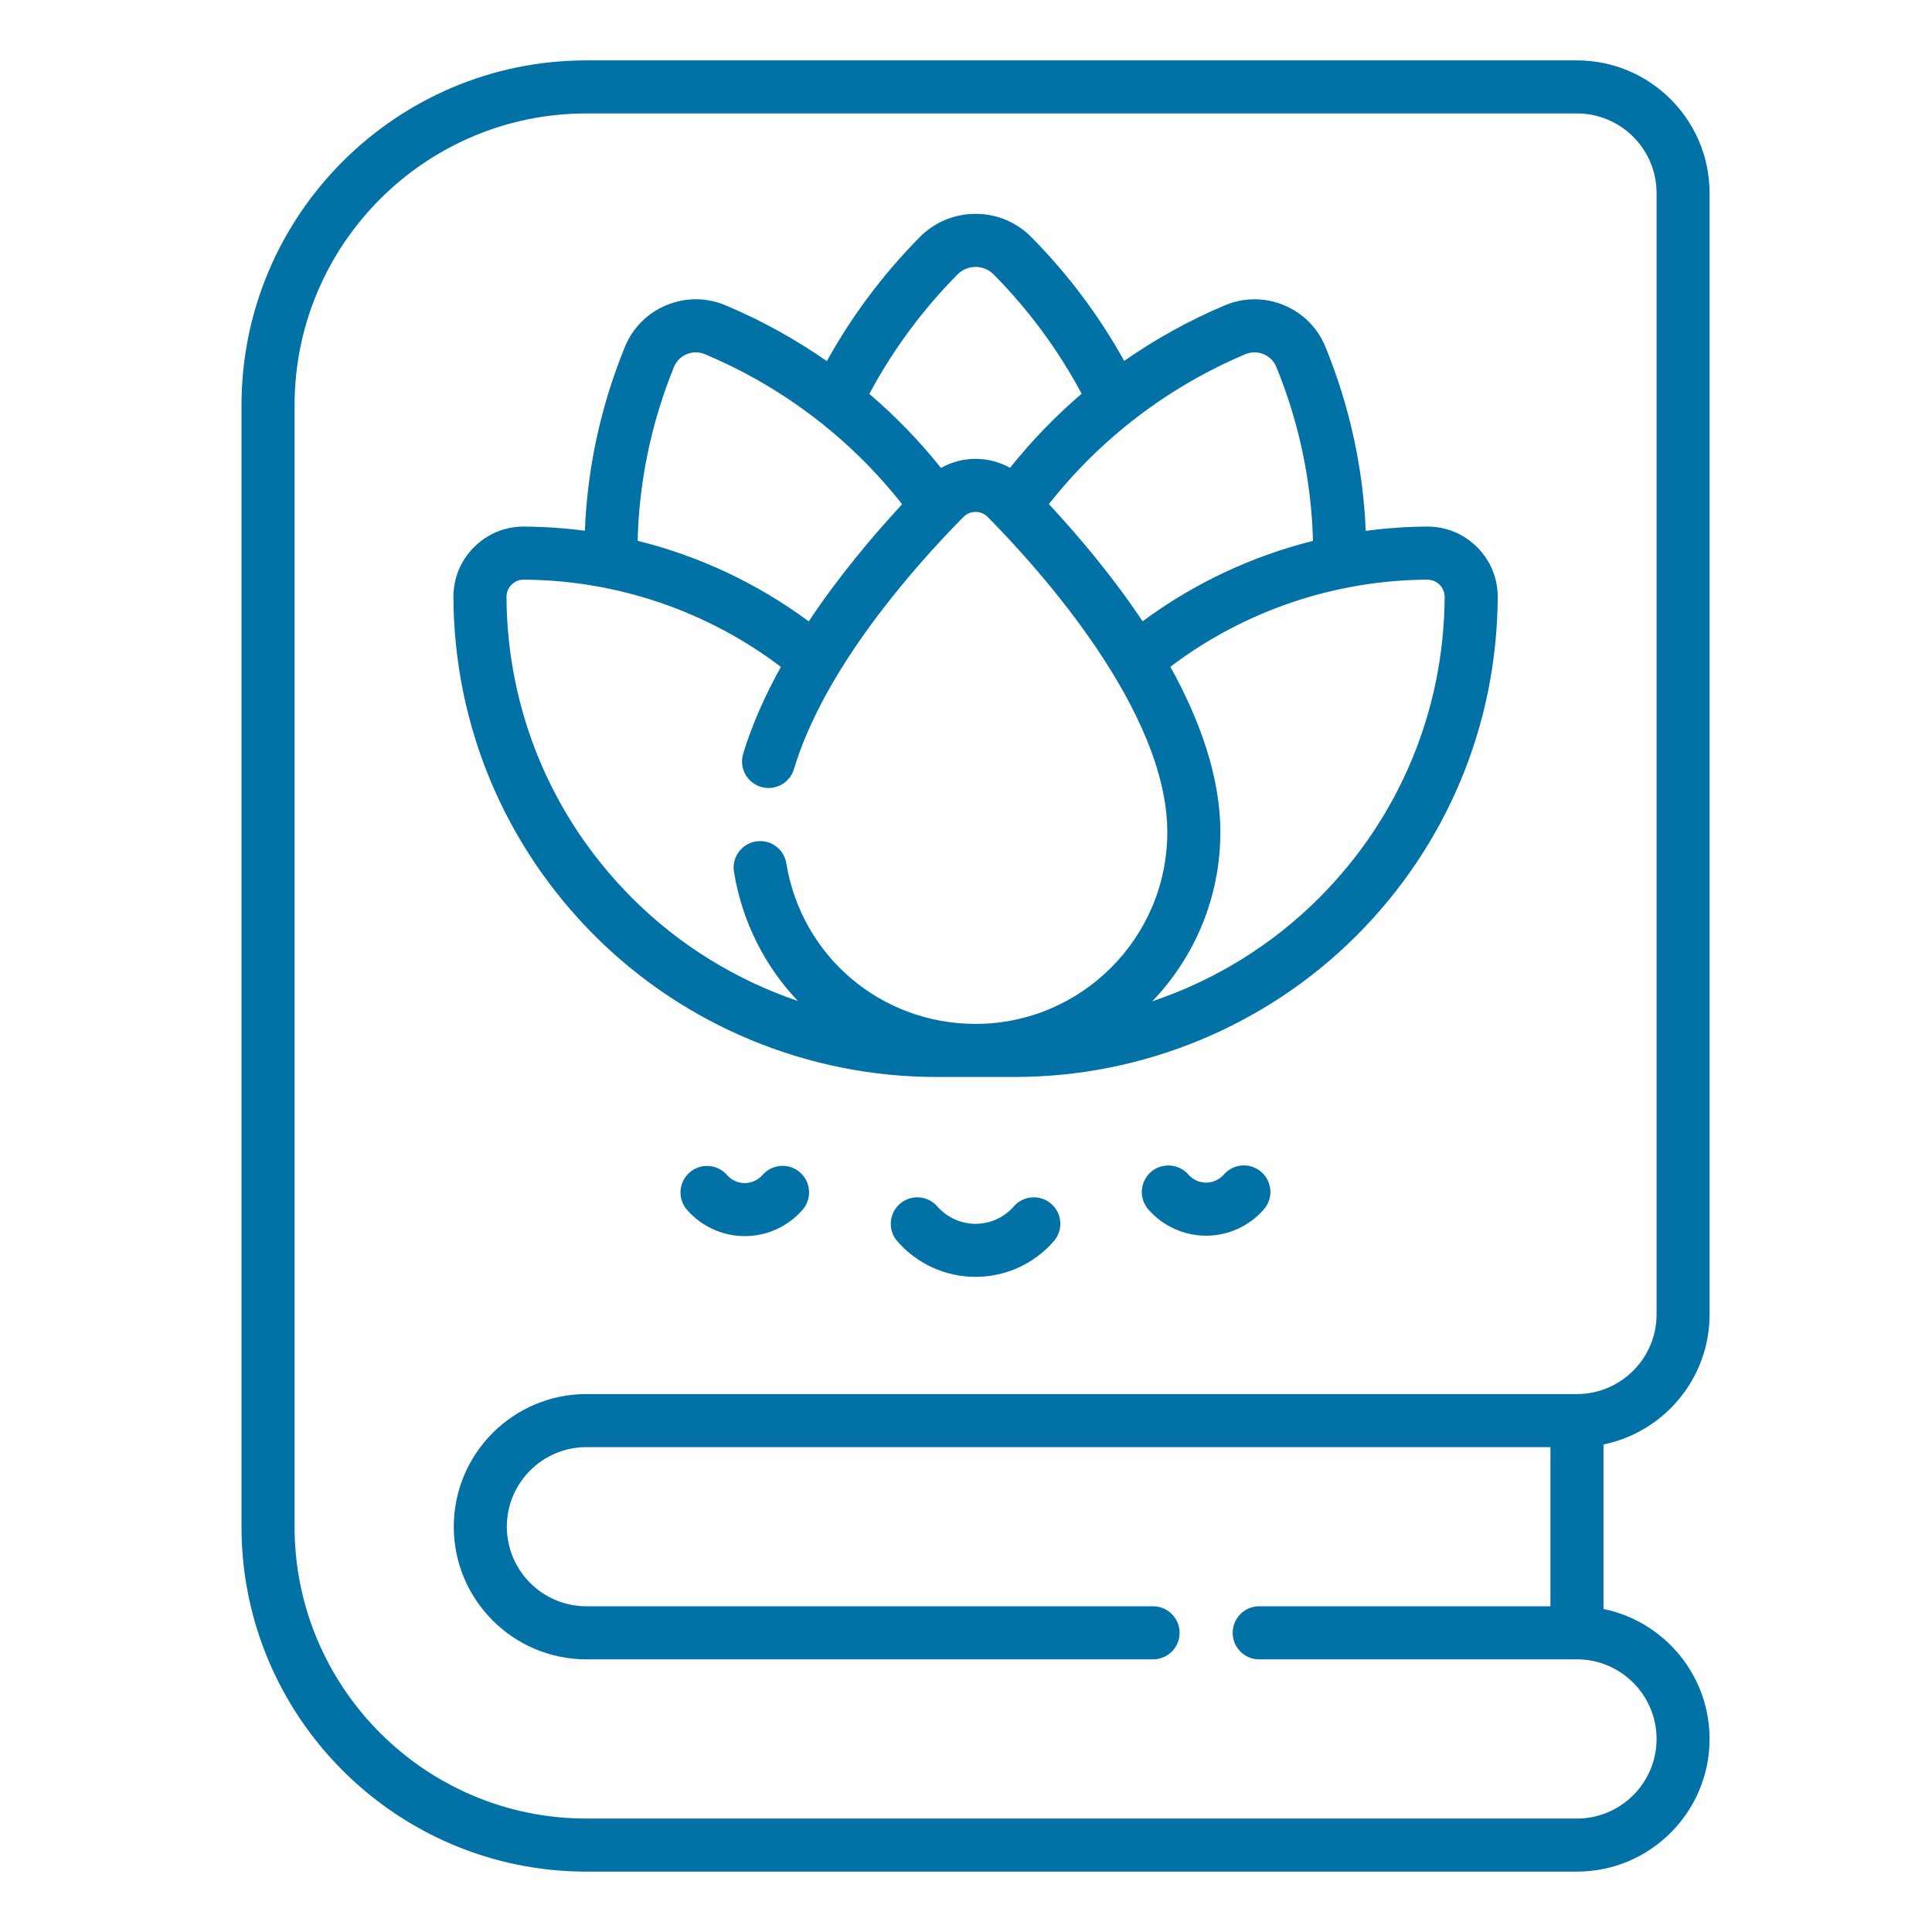 <svg width="32" height="32" viewBox="0 0 32 32" fill="none" xmlns="http://www.w3.org/2000/svg">
<path d="M28.316 21.771V3.197C28.316 1.986 27.331 1 26.119 1H9.713C6.563 1 4 3.563 4 6.713V25.287C4 28.437 6.563 31 9.713 31H26.119C27.331 31 28.316 30.014 28.316 28.803C28.316 27.742 27.56 26.854 26.559 26.65V23.925C27.56 23.72 28.316 22.833 28.316 21.771ZM27.438 28.803C27.438 29.53 26.846 30.121 26.119 30.121H9.713C7.047 30.121 4.879 27.953 4.879 25.287V6.713C4.879 4.047 7.047 1.879 9.713 1.879H26.119C26.846 1.879 27.438 2.47 27.438 3.197V21.771C27.438 22.498 26.846 23.09 26.119 23.09H9.713C8.501 23.09 7.516 24.076 7.516 25.287C7.516 26.499 8.501 27.484 9.713 27.484H19.098C19.341 27.484 19.538 27.288 19.538 27.045C19.538 26.802 19.341 26.605 19.098 26.605H9.713C8.986 26.605 8.395 26.014 8.395 25.287C8.395 24.56 8.986 23.969 9.713 23.969H25.68V26.605H20.856C20.613 26.605 20.417 26.802 20.417 27.045C20.417 27.288 20.613 27.484 20.856 27.484H26.119C26.846 27.484 27.438 28.076 27.438 28.803Z" fill="#0271A6"/>
<path d="M15.505 17.838H16.811C18.924 17.838 20.969 16.996 22.467 15.498C23.963 14.001 24.794 12.011 24.807 9.895C24.809 9.58 24.688 9.285 24.466 9.063C24.244 8.841 23.948 8.719 23.634 8.722C23.294 8.724 22.956 8.748 22.621 8.793C22.577 7.748 22.354 6.726 21.954 5.747C21.825 5.43 21.58 5.184 21.264 5.054C20.948 4.923 20.6 4.925 20.285 5.058C19.696 5.307 19.139 5.616 18.62 5.977C18.204 5.229 17.69 4.542 17.084 3.929C16.837 3.679 16.509 3.542 16.158 3.542C15.808 3.542 15.479 3.679 15.232 3.929C14.626 4.543 14.111 5.231 13.695 5.981C13.172 5.617 12.61 5.306 12.017 5.057C11.701 4.924 11.353 4.923 11.037 5.055C10.722 5.186 10.477 5.433 10.348 5.75C9.951 6.727 9.729 7.748 9.687 8.791C9.355 8.747 9.02 8.724 8.683 8.722C8.366 8.719 8.073 8.841 7.851 9.063C7.629 9.285 7.508 9.58 7.51 9.895C7.522 12.011 8.353 14.001 9.85 15.498C11.347 16.995 13.393 17.838 15.505 17.838ZM23.639 9.601C23.716 9.601 23.79 9.63 23.844 9.684C23.899 9.739 23.928 9.812 23.928 9.889C23.917 11.773 23.177 13.544 21.845 14.876C21.064 15.658 20.115 16.238 19.085 16.585C19.783 15.857 20.213 14.87 20.213 13.783C20.213 12.865 19.871 11.921 19.385 11.044C20.602 10.12 22.1 9.61 23.639 9.601ZM20.627 5.867C20.724 5.826 20.831 5.826 20.928 5.866C21.025 5.906 21.101 5.982 21.141 6.08C21.518 7.004 21.721 7.971 21.747 8.959C20.731 9.213 19.77 9.664 18.925 10.291C18.43 9.548 17.866 8.88 17.373 8.35C18.226 7.264 19.344 6.409 20.627 5.867ZM15.858 4.547C15.938 4.466 16.045 4.421 16.158 4.421C16.272 4.421 16.379 4.466 16.459 4.547C17.04 5.134 17.528 5.797 17.915 6.521C17.483 6.891 17.085 7.303 16.729 7.749C16.556 7.652 16.362 7.6 16.158 7.6C15.954 7.6 15.759 7.653 15.586 7.751C15.229 7.304 14.832 6.894 14.399 6.524C14.787 5.799 15.276 5.135 15.858 4.547ZM11.162 6.081C11.202 5.983 11.277 5.907 11.374 5.866C11.471 5.826 11.579 5.826 11.676 5.867C12.964 6.408 14.086 7.264 14.942 8.352C14.468 8.864 13.898 9.536 13.395 10.292C12.546 9.663 11.581 9.21 10.561 8.957C10.586 7.97 10.787 7.004 11.162 6.081ZM8.473 9.684C8.527 9.63 8.599 9.601 8.676 9.601H8.678C10.218 9.61 11.716 10.121 12.934 11.046C12.676 11.511 12.457 11.996 12.309 12.486C12.239 12.718 12.37 12.963 12.603 13.033C12.835 13.103 13.08 12.972 13.15 12.739C13.654 11.069 15.125 9.406 15.957 8.563C16.011 8.508 16.082 8.479 16.158 8.479C16.235 8.479 16.306 8.508 16.36 8.563C17.254 9.469 19.334 11.792 19.334 13.783C19.334 15.534 17.91 16.959 16.158 16.959C14.594 16.959 13.276 15.841 13.024 14.3C12.985 14.06 12.759 13.897 12.52 13.937C12.28 13.976 12.118 14.202 12.157 14.441C12.293 15.273 12.672 16.007 13.215 16.579C12.191 16.232 11.248 15.653 10.472 14.876C9.14 13.544 8.4 11.773 8.389 9.89C8.388 9.812 8.418 9.739 8.473 9.684Z" fill="#0271A6"/>
<path d="M13.25 19.418C13.067 19.259 12.789 19.278 12.63 19.461C12.556 19.546 12.448 19.595 12.336 19.596H12.336C12.223 19.596 12.116 19.547 12.042 19.462C11.882 19.279 11.605 19.26 11.422 19.42C11.239 19.579 11.22 19.857 11.38 20.04C11.621 20.316 11.97 20.474 12.336 20.474H12.337C12.704 20.474 13.052 20.315 13.293 20.038C13.452 19.855 13.433 19.577 13.25 19.418Z" fill="#0271A6"/>
<path d="M20.891 19.411C20.707 19.251 20.43 19.271 20.271 19.454C20.196 19.539 20.089 19.588 19.977 19.588H19.976C19.864 19.588 19.757 19.539 19.683 19.454C19.523 19.271 19.245 19.253 19.062 19.412C18.88 19.572 18.861 19.849 19.02 20.032C19.262 20.309 19.61 20.467 19.976 20.467H19.977C20.344 20.467 20.693 20.308 20.934 20.03C21.093 19.848 21.074 19.57 20.891 19.411Z" fill="#0271A6"/>
<path d="M17.412 19.939C17.229 19.78 16.951 19.799 16.792 19.982C16.632 20.165 16.401 20.27 16.158 20.27C15.915 20.27 15.685 20.165 15.525 19.982C15.365 19.799 15.088 19.78 14.905 19.939C14.722 20.099 14.703 20.376 14.862 20.559C15.189 20.934 15.661 21.149 16.158 21.149C16.655 21.149 17.127 20.934 17.454 20.559C17.614 20.376 17.595 20.099 17.412 19.939Z" fill="#0271A6"/>
</svg>
